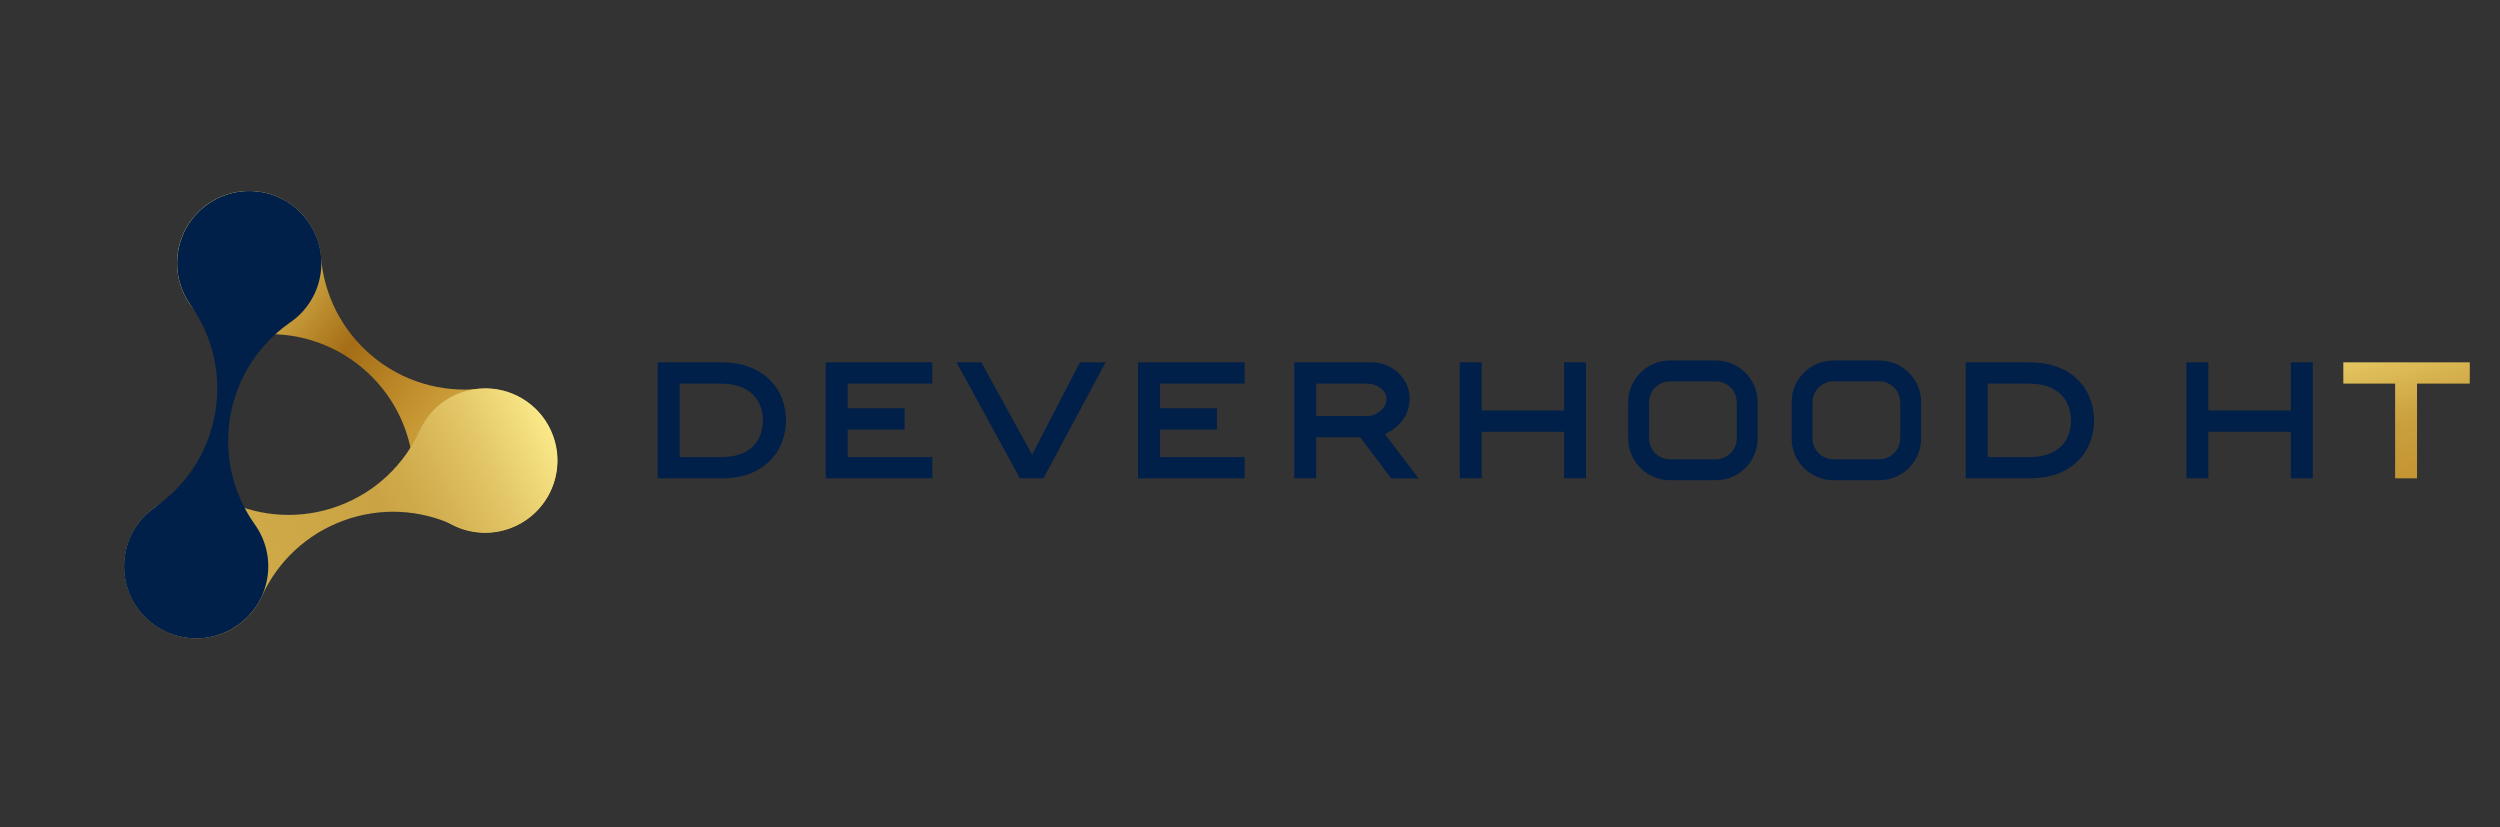 <?xml version="1.0" encoding="UTF-8"?><svg id="a" xmlns="http://www.w3.org/2000/svg" xmlns:xlink="http://www.w3.org/1999/xlink" viewBox="0 0 1043.09 345.08"><rect x="0" y="0" width="1043.09" height="345.08" fill="#333333" stroke="none"/><defs><clipPath id="b"><path d="m80.91,90.44c-10.67,12.73-8.99,31.71,3.74,42.38,6.54,5.48,14.71,7.68,22.57,6.82,15.34-1.35,31.17,3.16,43.91,13.83,12.73,10.66,19.93,25.47,21.29,40.79.54,7.88,4.14,15.54,10.67,21.02,12.73,10.67,31.71,8.99,42.37-3.74,10.67-12.73,8.99-31.71-3.74-42.37-6.27-5.25-14.05-7.5-21.61-6.92h-.24c-.06.01-.12.02-.19.02-15.49,1.5-31.55-2.96-44.42-13.74-12.73-10.67-19.95-25.47-21.31-40.8-.54-7.89-4.14-15.55-10.67-21.02-5.63-4.72-12.49-7.02-19.3-7.02-8.59,0-17.12,3.66-23.07,10.76" style="fill:none;"/></clipPath><linearGradient id="c" x1="102.67" y1="469.64" x2="103.67" y2="469.64" gradientTransform="translate(-77310.97 -16862.19) rotate(90) scale(164.94 -164.94)" gradientUnits="userSpaceOnUse"><stop offset="0" stop-color="#ffeb76"/><stop offset=".25" stop-color="#c79d3b"/><stop offset=".42" stop-color="#a46d16"/><stop offset=".63" stop-color="#c3912f"/><stop offset=".83" stop-color="#d6b149"/><stop offset="1" stop-color="#e4c85c"/></linearGradient><clipPath id="d"><path d="m192.15,163.85c-7.68,2.81-13.51,8.44-16.78,15.28l-.11.21c-.03.06-.05.11-.08.17-6.43,14.17-18.31,25.86-34.07,31.64-15.6,5.71-32.03,4.58-45.99-1.9-7.1-3.47-15.54-4.18-23.54-1.24-15.6,5.71-23.62,22.99-17.9,38.59,5.71,15.6,22.99,23.61,38.59,17.9,8.01-2.93,13.99-8.92,17.18-16.15,6.48-13.97,18.29-25.44,33.89-31.15,15.59-5.71,32.01-4.56,45.98,1.91,7.1,3.47,15.54,4.17,23.54,1.24,15.6-5.71,23.62-22.99,17.9-38.59-4.46-12.19-15.98-19.74-28.25-19.74-3.44,0-6.93.59-10.34,1.84" style="fill:none;"/></clipPath><linearGradient id="e" x1="103.33" y1="471.42" x2="104.33" y2="471.42" gradientTransform="translate(20266.77 -91141.8) rotate(-180) scale(193.79 -193.79)" gradientUnits="userSpaceOnUse"><stop offset="0" stop-color="#fff090"/><stop offset=".18" stop-color="#e4c869"/><stop offset=".34" stop-color="#d1ad4e"/><stop offset=".43" stop-color="#caa344"/><stop offset=".75" stop-color="#d0aa48"/><stop offset=".81" stop-color="#d5b14d"/><stop offset="1" stop-color="#e4c85c"/></linearGradient><clipPath id="f"><polygon points="977.72 151.17 977.72 160.05 999.33 160.05 999.33 199.58 1008.47 199.58 1008.47 160.05 1030.48 160.05 1030.48 151.17 977.72 151.17" style="fill:none;"/></clipPath><linearGradient id="g" x1="100.61" y1="473.02" x2="101.61" y2="473.02" gradientTransform="translate(-34088.79 -7331.97) rotate(90) scale(74.19 -74.19)" gradientUnits="userSpaceOnUse"><stop offset="0" stop-color="#f0d66f"/><stop offset=".58" stop-color="#c9a03d"/><stop offset="1" stop-color="#c3912f"/><stop offset="1" stop-color="#c3912f"/></linearGradient></defs><g style="clip-path:url(#b); fill:none;"><rect x="44.9" y="42.56" width="216.59" height="220.49" transform="translate(-61 183.47) rotate(-53.08)" style="fill:url(#c);"/></g><g style="clip-path:url(#d); fill:none;"><rect x="33.74" y="125.85" width="216.93" height="180.52" transform="translate(-81.03 85.37) rotate(-26.3)" style="fill:url(#e);"/></g><path d="m79.32,126.97c.03.05.07.1.1.15,9.05,12.66,13.22,28.79,10.33,45.33-2.87,16.36-12.07,30.02-24.67,38.87-6.56,4.41-11.39,11.36-12.86,19.76-2.86,16.36,8.08,31.95,24.44,34.82,16.36,2.87,31.95-8.08,34.82-24.44,1.47-8.4-.71-16.58-5.39-22.95-8.84-12.6-12.86-28.57-9.99-44.93,2.86-16.35,12.08-30,24.67-38.84,6.56-4.41,11.39-11.36,12.86-19.76,2.86-16.36-8.08-31.95-24.44-34.82-16.36-2.86-31.95,8.08-34.82,24.44-1.41,8.06.54,15.92,4.82,22.17l.13.2Z" style="fill:#001f49;"/><path d="m321.02,158.32c-2.28-2.23-5.14-4-8.5-5.26-3.35-1.25-7.27-1.89-11.66-1.89h-26.45v48.41h26.45c5.89,0,10.89-1.1,14.87-3.27,4-2.18,7.06-5.14,9.11-8.81,2.04-3.65,3.08-7.73,3.08-12.12,0-3.25-.58-6.37-1.73-9.28-1.15-2.92-2.89-5.54-5.17-7.77m-2.71,17.06c0,2.83-.62,5.44-1.84,7.76-1.2,2.29-3.11,4.13-5.66,5.49-2.58,1.38-6.04,2.07-10.28,2.07h-16.97v-30.65h16.97c4.23,0,7.69.72,10.27,2.14,2.56,1.4,4.46,3.27,5.67,5.56,1.22,2.32,1.84,4.89,1.84,7.63" style="fill:#001f49;"/><polygon points="344.52 199.58 389 199.58 389 190.7 353.66 190.7 353.66 179.22 377.43 179.22 377.43 170.34 353.66 170.34 353.66 160.05 389 160.05 389 151.17 344.52 151.17 344.52 199.58" style="fill:#001f49;"/><polygon points="430.63 189.72 409.44 151.17 399.09 151.17 425.28 199.06 425.56 199.58 435.36 199.58 461.28 151.17 450.6 151.17 430.63 189.72" style="fill:#001f49;"/><polygon points="474.83 199.58 519.31 199.58 519.31 190.7 483.97 190.7 483.97 179.22 507.73 179.22 507.73 170.34 483.97 170.34 483.97 160.05 519.31 160.05 519.31 151.17 474.83 151.17 474.83 199.58" style="fill:#001f49;"/><path d="m582.49,178.22c1.73-1.47,3.12-3.23,4.12-5.22,1.02-2.01,1.53-4.23,1.53-6.58,0-2.88-.75-5.5-2.21-7.8-1.45-2.27-3.41-4.1-5.83-5.44-2.41-1.34-5.11-2.01-8.01-2.01h-32.08v48.41h9.14v-17.11h18.4l12.86,17.11,11.45.08-14.01-18.59c1.69-.72,3.24-1.67,4.63-2.85m-5.07-8.32c-.77,1.1-1.8,2-3.07,2.68-1.26.67-2.69,1.01-4.25,1.01h-20.95v-13.54h20.95c1.57,0,3.01.31,4.29.9,1.26.59,2.29,1.39,3.05,2.36.73.94,1.08,1.95,1.08,3.11,0,1.26-.36,2.4-1.11,3.48" style="fill:#001f49;"/><polygon points="652.61 171.27 618.2 171.27 618.2 151.17 609.05 151.17 609.05 199.58 618.2 199.58 618.2 180.15 652.61 180.15 652.61 199.58 661.76 199.58 661.76 151.17 652.61 151.17 652.61 171.27" style="fill:#001f49;"/><path d="m866.81,158.32c-2.28-2.23-5.14-4-8.5-5.26-3.35-1.25-7.27-1.89-11.66-1.89h-26.45v48.41h26.45c5.89,0,10.89-1.1,14.87-3.27,4-2.18,7.06-5.15,9.11-8.81,2.04-3.65,3.08-7.73,3.08-12.12,0-3.25-.58-6.37-1.73-9.28-1.15-2.92-2.89-5.54-5.17-7.77m-2.71,17.06c0,2.83-.62,5.44-1.84,7.76-1.2,2.28-3.11,4.13-5.66,5.49-2.58,1.38-6.04,2.07-10.28,2.07h-16.98v-30.65h16.98c4.23,0,7.69.72,10.27,2.14,2.55,1.4,4.46,3.27,5.67,5.56,1.22,2.32,1.84,4.89,1.84,7.63" style="fill:#001f49;"/><polygon points="955.82 171.27 921.4 171.27 921.4 151.17 912.26 151.17 912.26 199.58 921.4 199.58 921.4 180.15 955.82 180.15 955.82 199.58 964.96 199.58 964.96 151.17 955.82 151.17 955.82 171.27" style="fill:#001f49;"/><g style="clip-path:url(#f); fill:none;"><rect x="972.15" y="144.93" width="63.89" height="60.89" transform="translate(-9.98 278.4) rotate(-15.71)" style="fill:url(#g);"/></g><path d="m715.9,150.4h-19.11c-9.64,0-17.46,7.82-17.46,17.46v15.04c0,9.64,7.82,17.46,17.46,17.46h19.11c9.64,0,17.46-7.82,17.46-17.46v-15.04c0-9.64-7.82-17.46-17.46-17.46m8.74,32.5c0,4.82-3.92,8.74-8.74,8.74h-19.11c-4.82,0-8.74-3.92-8.74-8.74v-15.04c0-4.82,3.92-8.74,8.74-8.74h19.11c4.82,0,8.74,3.92,8.74,8.74v15.04Z" style="fill:#001f49;"/><path d="m784.1,150.4h-19.1c-9.65,0-17.47,7.82-17.47,17.47v15.02c0,9.65,7.82,17.47,17.47,17.47h19.1c9.65,0,17.47-7.82,17.47-17.47v-15.02c0-9.65-7.82-17.47-17.47-17.47m8.75,32.49c0,4.82-3.93,8.75-8.75,8.75h-19.1c-4.82,0-8.75-3.92-8.75-8.75v-15.02c0-4.82,3.92-8.75,8.75-8.75h19.1c4.82,0,8.75,3.92,8.75,8.75v15.02Z" style="fill:#001f49;"/></svg>